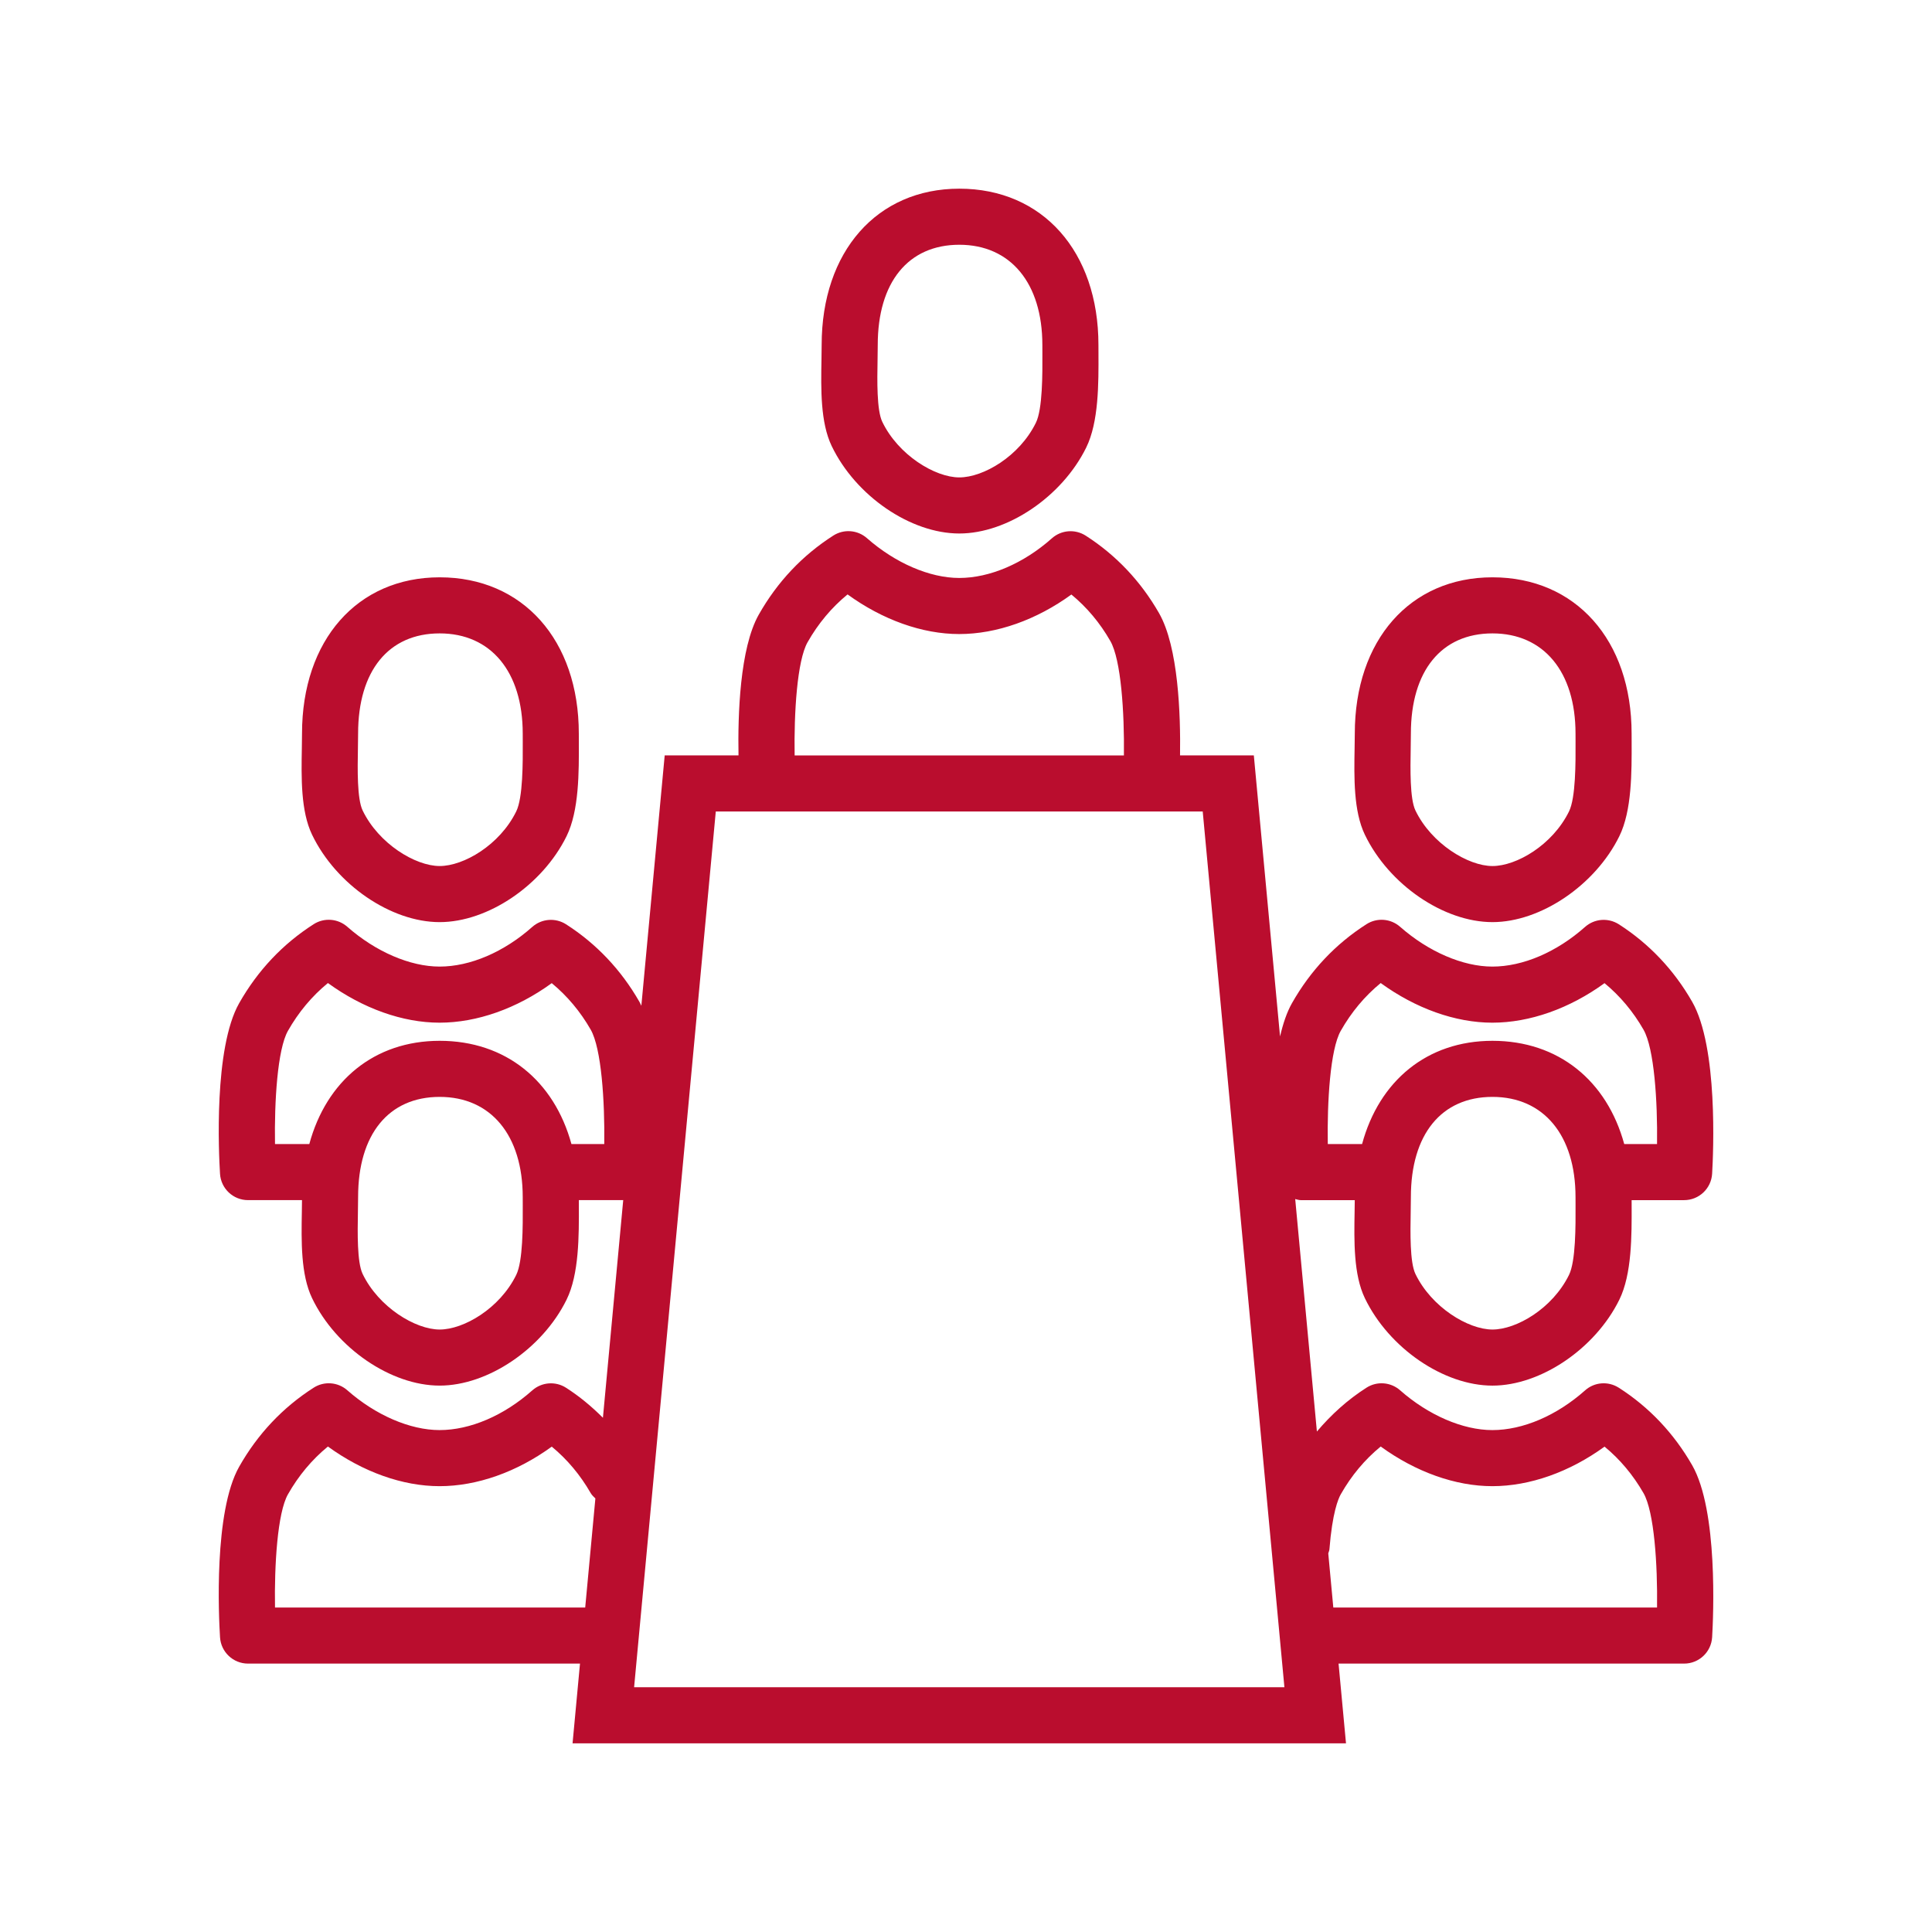 <?xml version="1.0" encoding="UTF-8"?>
<svg id="Layer_2" data-name="Layer 2" xmlns="http://www.w3.org/2000/svg" version="1.1" viewBox="0 0 512 512">
  <defs>
    <style>
      .cls-1 {
        display: none;
        fill: none;
      }

      .cls-1, .cls-2 {
        stroke-width: 0px;
      }

      .cls-2 {
        fill: #ba0d2e;
      }
    </style>
  </defs>
  <rect class="cls-1" x="50" y="50" width="412" height="412"/>
  <path class="cls-2" d="M395.518,244.372c12.78,0,27.237-9.787,33.624-22.77,3.331-6.778,3.288-16.961,3.259-25.143l-.007-2.047c0-24.773-14.82-41.418-36.875-41.418-21.823,0-36.483,16.645-36.483,41.418l-.051,3.85c-.138,7.813-.298,16.667,2.714,22.937,6.35,13.212,20.887,23.173,33.82,23.173ZM373.847,198.527l.051-4.115c0-16.627,8.085-26.555,21.62-26.555,13.579,0,22.012,10.175,22.012,26.555l.007,2.105c.022,5.566.058,14.881-1.734,18.528-4.398,8.934-13.949,14.464-20.285,14.464-6.437,0-16.184-5.926-20.422-14.743-1.48-3.092-1.343-11.002-1.248-16.238ZM429.003,367.77c-2.816-1.807-6.466-1.524-8.948.704-7.526,6.684-16.482,10.516-24.566,10.516-7.809,0-16.953-3.941-24.45-10.552-2.489-2.192-6.125-2.467-8.912-.682-4.998,3.191-9.338,7.13-13.136,11.616l-5.747-61.609c.493.103.957.287,1.48.287h14.301l-.04,3.041c-.138,7.816-.298,16.67,2.714,22.933,6.35,13.216,20.887,23.18,33.82,23.18,12.78,0,27.237-9.79,33.624-22.774,3.331-6.778,3.288-16.961,3.259-25.14l-.004-1.241h13.917c3.933,0,7.185-3.07,7.417-6.996.327-5.501,1.597-33.558-5.291-45.577-4.848-8.462-11.387-15.368-19.435-20.531-2.816-1.789-6.452-1.51-8.948.7-7.526,6.681-16.474,10.512-24.566,10.512-7.816,0-16.953-3.944-24.45-10.549-2.489-2.192-6.125-2.471-8.912-.686-8.201,5.24-14.849,12.287-19.755,20.952-1.354,2.393-2.371,5.439-3.147,8.799l-6.948-74.482h-19.555c.165-10.787-.427-28.726-5.57-37.709-4.848-8.462-11.394-15.371-19.435-20.531-2.816-1.793-6.452-1.513-8.948.7-7.526,6.684-16.482,10.516-24.566,10.516-7.809,0-16.95-3.944-24.454-10.549-2.489-2.195-6.129-2.471-8.912-.686-8.204,5.244-14.852,12.29-19.755,20.952-5.034,8.896-5.566,26.603-5.37,37.307h-19.562l-6.187,66.344c-.175-.35-.335-.733-.522-1.06-4.852-8.466-11.39-15.375-19.439-20.531-2.798-1.785-6.452-1.51-8.945.7-7.519,6.681-16.474,10.512-24.563,10.512-7.813,0-16.953-3.944-24.457-10.549-2.489-2.192-6.129-2.471-8.912-.686-8.208,5.247-14.852,12.298-19.755,20.952-6.749,11.938-5.403,39.749-5.062,45.206.243,3.912,3.491,6.967,7.417,6.967h14.305l-.037,3.055c-.141,7.809-.301,16.656,2.707,22.919,6.343,13.216,20.883,23.18,33.82,23.18,12.784,0,27.241-9.79,33.627-22.774,3.331-6.771,3.288-16.946,3.255-25.125l-.004-1.256h11.761l-5.38,57.678c-2.967-2.971-6.198-5.665-9.777-7.957-2.798-1.793-6.459-1.502-8.948.704-7.519,6.684-16.471,10.516-24.559,10.516-7.809,0-16.95-3.941-24.457-10.552-2.489-2.192-6.129-2.467-8.912-.682-8.212,5.254-14.856,12.301-19.751,20.952-6.757,11.931-5.407,39.742-5.066,45.199.243,3.912,3.491,6.967,7.417,6.967h87.978l-1.97,21.126h204.968l-1.971-21.126h91.585c3.933,0,7.185-3.07,7.417-6.996.327-5.501,1.597-33.558-5.291-45.577-4.855-8.462-11.387-15.371-19.435-20.531ZM415.802,337.869c-4.398,8.941-13.949,14.471-20.285,14.471-6.437,0-16.184-5.929-20.422-14.747-1.48-3.092-1.343-11.002-1.248-16.235l.051-4.115c0-16.627,8.085-26.555,21.62-26.555,13.579,0,22.012,10.175,22.012,26.555l.007,2.105c.022,5.566.058,14.878-1.734,18.521ZM355.304,273.198c2.809-4.957,6.357-9.21,10.596-12.682,9.261,6.731,19.791,10.505,29.588,10.505,9.935,0,20.509-3.767,29.726-10.476,4.115,3.393,7.577,7.522,10.327,12.319,2.845,4.964,3.745,18.92,3.592,30.322h-8.696c-4.583-16.747-17.396-27.36-34.921-27.36-17.341,0-30.017,10.613-34.551,27.36h-9.088c-.189-11.285.653-25.082,3.425-29.988ZM136.805,337.869c-4.394,8.941-13.952,14.471-20.288,14.471-6.441,0-16.184-5.929-20.422-14.747-1.48-3.092-1.339-10.995-1.245-16.22.025-1.466.051-2.859.051-4.13,0-16.627,8.081-26.555,21.616-26.555,13.579,0,22.012,10.175,22.012,26.555l.007,2.126c.022,5.559.062,14.856-1.731,18.499ZM160.138,303.186h-8.699c-4.583-16.747-17.396-27.36-34.921-27.36-17.338,0-30.013,10.613-34.547,27.36h-9.092c-.189-11.285.653-25.089,3.425-29.995,2.805-4.95,6.357-9.195,10.596-12.675,9.268,6.731,19.791,10.505,29.592,10.505,9.939,0,20.509-3.767,29.726-10.476,4.111,3.393,7.573,7.522,10.324,12.319,2.841,4.957,3.745,18.92,3.596,30.322ZM214.013,170.205c2.805-4.953,6.361-9.202,10.6-12.679,9.268,6.728,19.791,10.505,29.588,10.505,9.935,0,20.509-3.767,29.726-10.476,4.115,3.389,7.577,7.519,10.32,12.316,2.845,4.957,3.745,18.92,3.6,30.322h-87.26c-.189-11.285.653-25.085,3.425-29.988ZM72.878,426.01c-.189-11.285.653-25.082,3.425-29.988,2.805-4.95,6.354-9.195,10.596-12.679,9.271,6.735,19.795,10.509,29.592,10.509,9.939,0,20.509-3.767,29.73-10.48,4.108,3.389,7.569,7.519,10.32,12.316.326.567.802.969,1.241,1.415l-2.696,28.907h-82.208ZM168.045,447.137l21.645-232.081h129.044l21.649,232.081h-172.338ZM439.135,426.01h-85.794l-1.338-14.347c.085-.36.275-.673.304-1.054.769-9.739,2.351-13.441,2.997-14.58,2.809-4.957,6.357-9.21,10.596-12.686,9.268,6.735,19.791,10.509,29.588,10.509,9.935,0,20.509-3.767,29.734-10.48,4.108,3.389,7.569,7.519,10.32,12.316,2.845,4.964,3.745,18.92,3.592,30.322ZM116.517,244.372c12.784,0,27.241-9.787,33.627-22.77,3.331-6.775,3.288-16.95,3.255-25.129l-.007-2.061c0-24.773-14.82-41.418-36.875-41.418-21.819,0-36.479,16.645-36.479,41.418l-.047,3.861c-.141,7.809-.301,16.659,2.707,22.923,6.343,13.212,20.883,23.177,33.82,23.177ZM94.85,198.541c.025-1.462.051-2.856.051-4.13,0-16.627,8.081-26.555,21.616-26.555,13.579,0,22.012,10.175,22.012,26.555l.007,2.126c.022,5.559.062,14.863-1.731,18.506-4.394,8.934-13.952,14.464-20.288,14.464-6.445,0-16.188-5.926-20.422-14.743-1.48-3.088-1.339-10.995-1.245-16.224ZM254.23,141.382c12.78,0,27.237-9.79,33.624-22.77,3.331-6.771,3.288-16.939,3.251-25.111l-.007-2.079c0-24.777-14.812-41.422-36.868-41.422-21.823,0-36.483,16.645-36.483,41.422l-.047,3.861c-.141,7.809-.301,16.659,2.707,22.923,6.35,13.212,20.89,23.177,33.823,23.177ZM232.56,95.551c.025-1.462.051-2.856.051-4.13,0-16.63,8.081-26.558,21.62-26.558,13.571,0,22.005,10.175,22.005,26.558l.007,2.141c.022,5.556.065,14.852-1.727,18.488-4.398,8.938-13.952,14.468-20.285,14.468-6.441,0-16.188-5.926-20.426-14.751-1.48-3.084-1.339-10.988-1.245-16.217Z"/>
</svg>